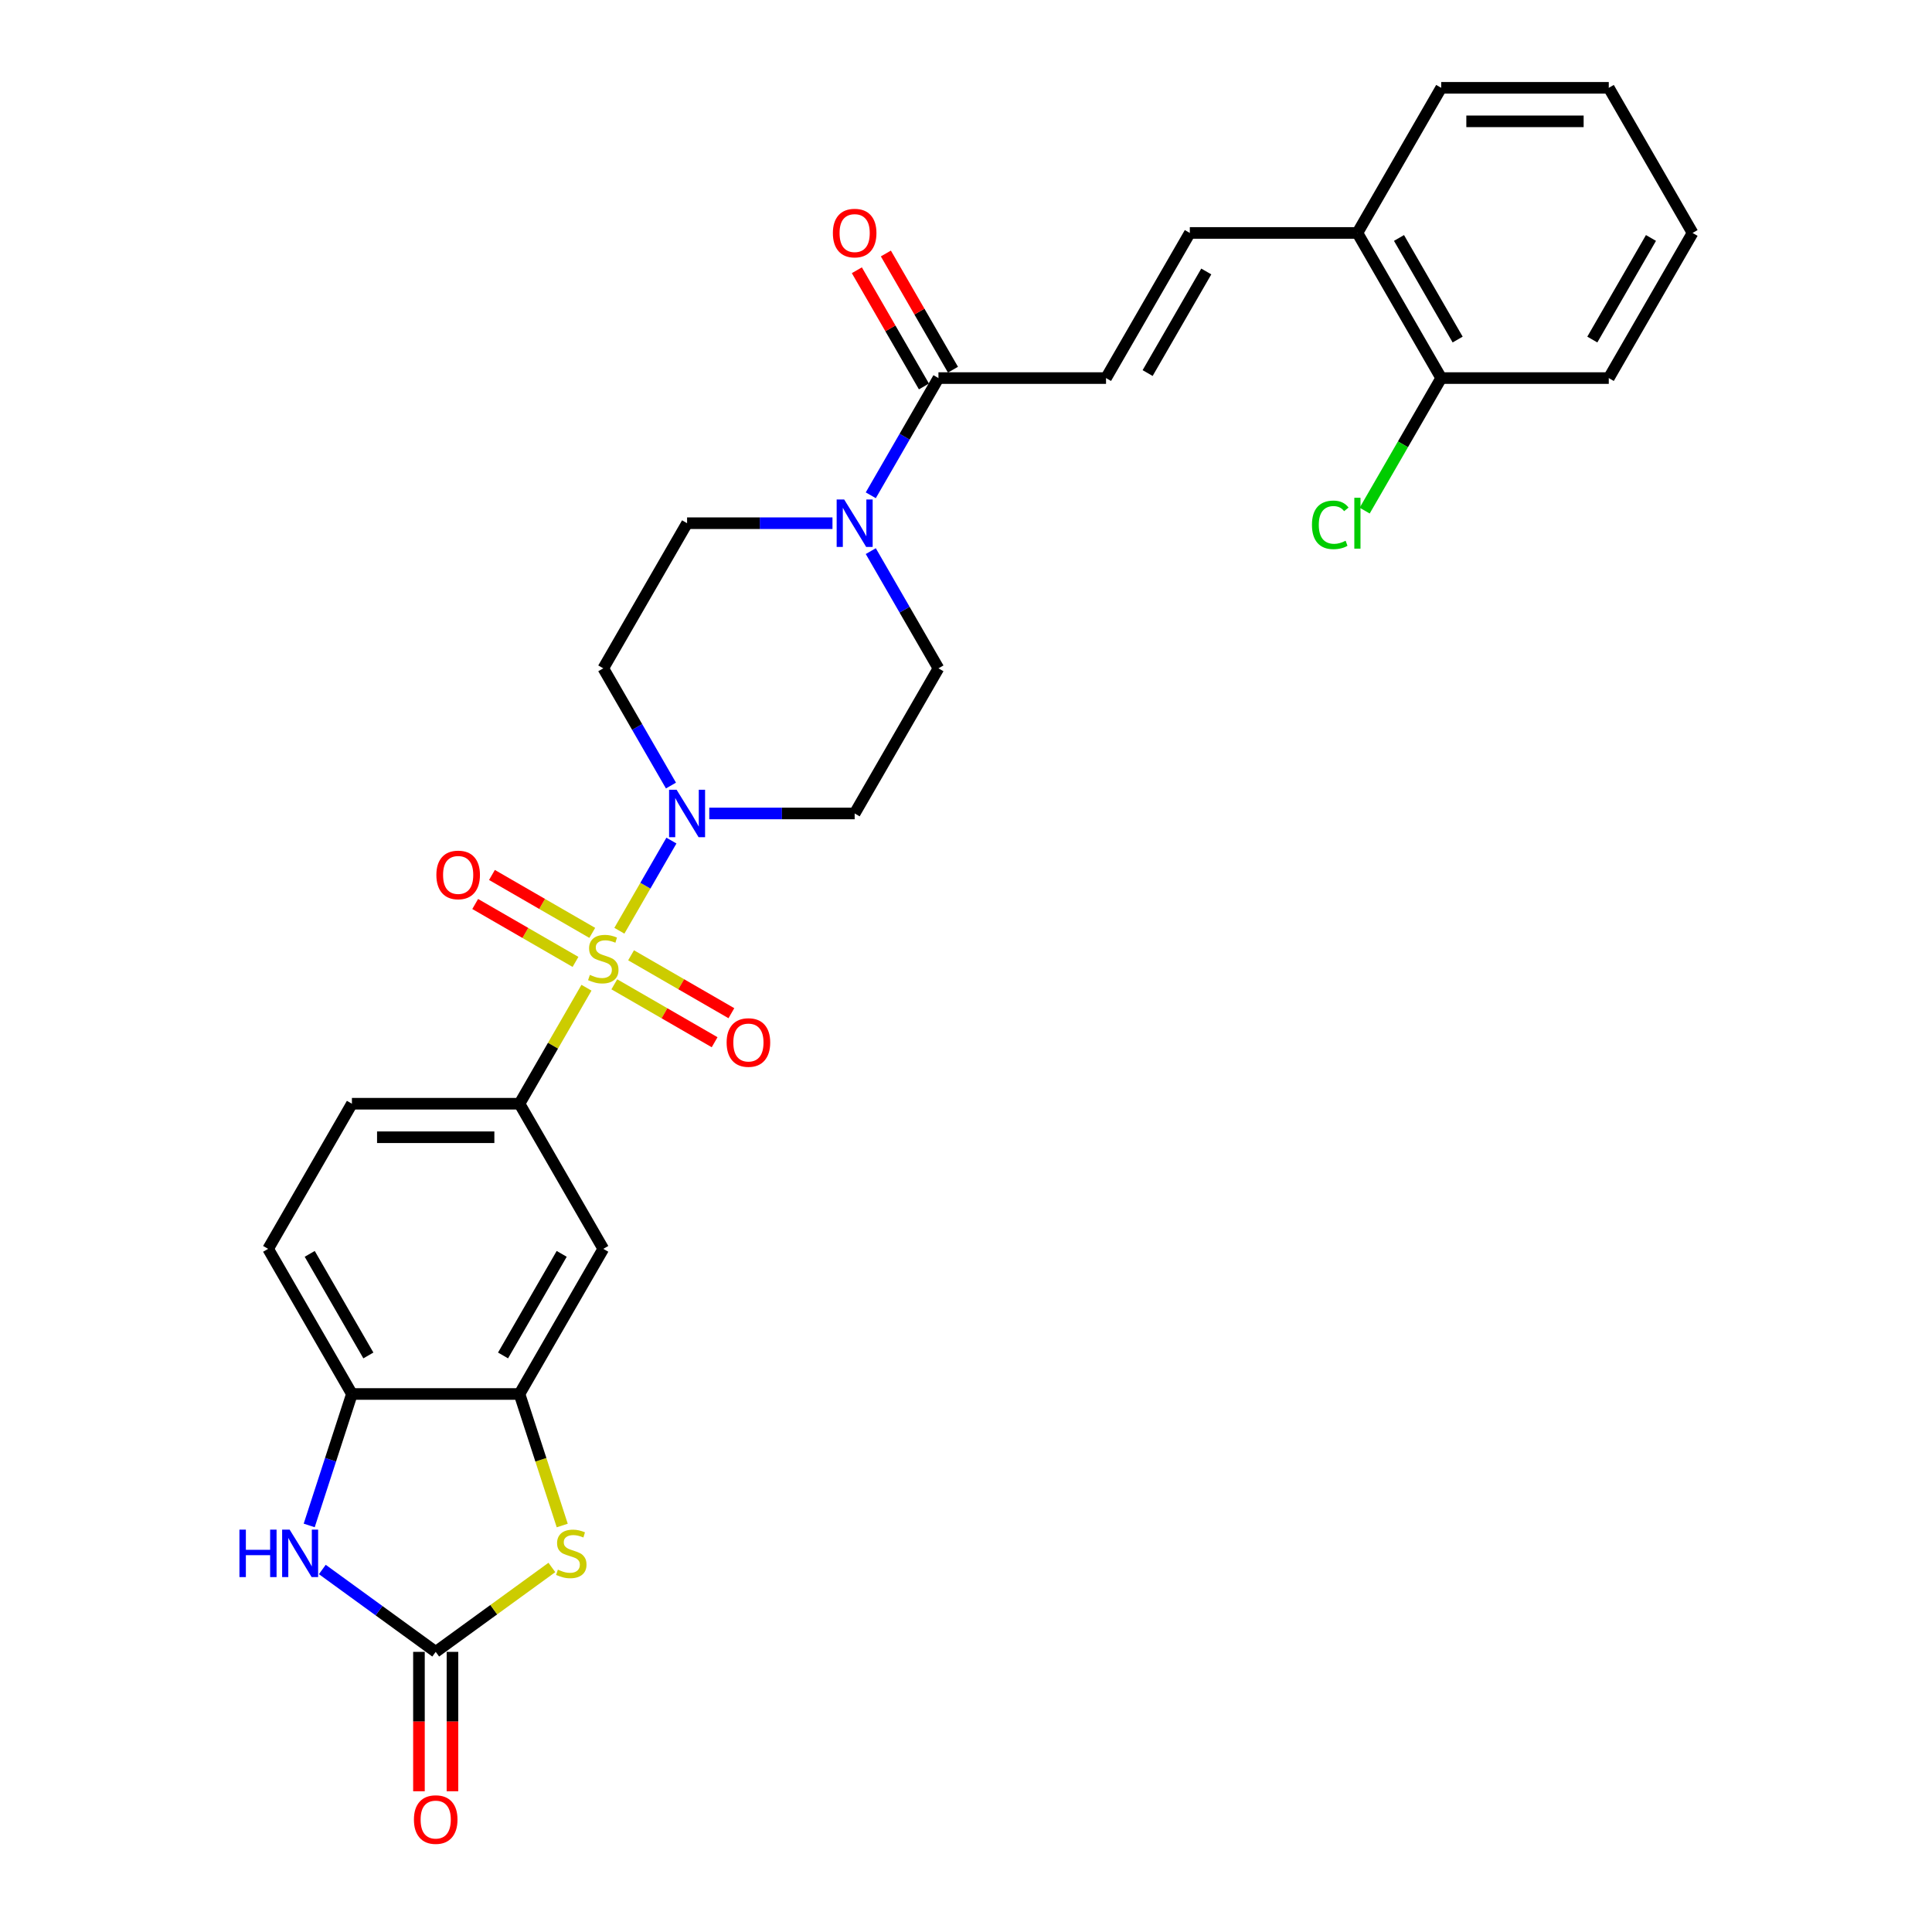 <?xml version='1.0' encoding='iso-8859-1'?>
<svg version='1.1' baseProfile='full'
              xmlns='http://www.w3.org/2000/svg'
                      xmlns:rdkit='http://www.rdkit.org/xml'
                      xmlns:xlink='http://www.w3.org/1999/xlink'
                  xml:space='preserve'
width='1000px' height='1000px' viewBox='0 0 1000 1000'>
<!-- END OF HEADER -->
<rect style='opacity:1.0;fill:#FFFFFF;stroke:none' width='1000' height='1000' x='0' y='0'> </rect>
<path class='bond-0' d='M 320.584,481.751 L 334.056,458.417' style='fill:none;fill-rule:evenodd;stroke:#CCCC00;stroke-width:6px;stroke-linecap:butt;stroke-linejoin:miter;stroke-opacity:1' />
<path class='bond-0' d='M 334.056,458.417 L 347.528,435.083' style='fill:none;fill-rule:evenodd;stroke:#0000FF;stroke-width:6px;stroke-linecap:butt;stroke-linejoin:miter;stroke-opacity:1' />
<path class='bond-3' d='M 303.557,511.243 L 286.224,541.265' style='fill:none;fill-rule:evenodd;stroke:#CCCC00;stroke-width:6px;stroke-linecap:butt;stroke-linejoin:miter;stroke-opacity:1' />
<path class='bond-3' d='M 286.224,541.265 L 268.891,571.286' style='fill:none;fill-rule:evenodd;stroke:#000000;stroke-width:6px;stroke-linecap:butt;stroke-linejoin:miter;stroke-opacity:1' />
<path class='bond-12' d='M 317.969,509.479 L 343.928,524.467' style='fill:none;fill-rule:evenodd;stroke:#CCCC00;stroke-width:6px;stroke-linecap:butt;stroke-linejoin:miter;stroke-opacity:1' />
<path class='bond-12' d='M 343.928,524.467 L 369.888,539.454' style='fill:none;fill-rule:evenodd;stroke:#FF0000;stroke-width:6px;stroke-linecap:butt;stroke-linejoin:miter;stroke-opacity:1' />
<path class='bond-12' d='M 326.643,494.455 L 352.602,509.443' style='fill:none;fill-rule:evenodd;stroke:#CCCC00;stroke-width:6px;stroke-linecap:butt;stroke-linejoin:miter;stroke-opacity:1' />
<path class='bond-12' d='M 352.602,509.443 L 378.562,524.431' style='fill:none;fill-rule:evenodd;stroke:#FF0000;stroke-width:6px;stroke-linecap:butt;stroke-linejoin:miter;stroke-opacity:1' />
<path class='bond-13' d='M 306.554,482.857 L 280.594,467.869' style='fill:none;fill-rule:evenodd;stroke:#CCCC00;stroke-width:6px;stroke-linecap:butt;stroke-linejoin:miter;stroke-opacity:1' />
<path class='bond-13' d='M 280.594,467.869 L 254.634,452.881' style='fill:none;fill-rule:evenodd;stroke:#FF0000;stroke-width:6px;stroke-linecap:butt;stroke-linejoin:miter;stroke-opacity:1' />
<path class='bond-13' d='M 297.88,497.88 L 271.92,482.892' style='fill:none;fill-rule:evenodd;stroke:#CCCC00;stroke-width:6px;stroke-linecap:butt;stroke-linejoin:miter;stroke-opacity:1' />
<path class='bond-13' d='M 271.92,482.892 L 245.96,467.904' style='fill:none;fill-rule:evenodd;stroke:#FF0000;stroke-width:6px;stroke-linecap:butt;stroke-linejoin:miter;stroke-opacity:1' />
<path class='bond-14' d='M 367.115,421.049 L 404.743,421.049' style='fill:none;fill-rule:evenodd;stroke:#0000FF;stroke-width:6px;stroke-linecap:butt;stroke-linejoin:miter;stroke-opacity:1' />
<path class='bond-14' d='M 404.743,421.049 L 442.371,421.049' style='fill:none;fill-rule:evenodd;stroke:#000000;stroke-width:6px;stroke-linecap:butt;stroke-linejoin:miter;stroke-opacity:1' />
<path class='bond-15' d='M 347.288,406.598 L 329.775,376.264' style='fill:none;fill-rule:evenodd;stroke:#0000FF;stroke-width:6px;stroke-linecap:butt;stroke-linejoin:miter;stroke-opacity:1' />
<path class='bond-15' d='M 329.775,376.264 L 312.261,345.93' style='fill:none;fill-rule:evenodd;stroke:#000000;stroke-width:6px;stroke-linecap:butt;stroke-linejoin:miter;stroke-opacity:1' />
<path class='bond-1' d='M 225.521,855.003 L 255.586,833.16' style='fill:none;fill-rule:evenodd;stroke:#000000;stroke-width:6px;stroke-linecap:butt;stroke-linejoin:miter;stroke-opacity:1' />
<path class='bond-1' d='M 255.586,833.16 L 285.651,811.316' style='fill:none;fill-rule:evenodd;stroke:#CCCC00;stroke-width:6px;stroke-linecap:butt;stroke-linejoin:miter;stroke-opacity:1' />
<path class='bond-18' d='M 216.847,855.003 L 216.847,891.078' style='fill:none;fill-rule:evenodd;stroke:#000000;stroke-width:6px;stroke-linecap:butt;stroke-linejoin:miter;stroke-opacity:1' />
<path class='bond-18' d='M 216.847,891.078 L 216.847,927.153' style='fill:none;fill-rule:evenodd;stroke:#FF0000;stroke-width:6px;stroke-linecap:butt;stroke-linejoin:miter;stroke-opacity:1' />
<path class='bond-18' d='M 234.195,855.003 L 234.195,891.078' style='fill:none;fill-rule:evenodd;stroke:#000000;stroke-width:6px;stroke-linecap:butt;stroke-linejoin:miter;stroke-opacity:1' />
<path class='bond-18' d='M 234.195,891.078 L 234.195,927.153' style='fill:none;fill-rule:evenodd;stroke:#FF0000;stroke-width:6px;stroke-linecap:butt;stroke-linejoin:miter;stroke-opacity:1' />
<path class='bond-31' d='M 225.521,855.003 L 196.177,833.683' style='fill:none;fill-rule:evenodd;stroke:#000000;stroke-width:6px;stroke-linecap:butt;stroke-linejoin:miter;stroke-opacity:1' />
<path class='bond-31' d='M 196.177,833.683 L 166.832,812.362' style='fill:none;fill-rule:evenodd;stroke:#0000FF;stroke-width:6px;stroke-linecap:butt;stroke-linejoin:miter;stroke-opacity:1' />
<path class='bond-2' d='M 291.011,789.602 L 279.951,755.563' style='fill:none;fill-rule:evenodd;stroke:#CCCC00;stroke-width:6px;stroke-linecap:butt;stroke-linejoin:miter;stroke-opacity:1' />
<path class='bond-2' d='M 279.951,755.563 L 268.891,721.524' style='fill:none;fill-rule:evenodd;stroke:#000000;stroke-width:6px;stroke-linecap:butt;stroke-linejoin:miter;stroke-opacity:1' />
<path class='bond-8' d='M 268.891,571.286 L 312.261,646.405' style='fill:none;fill-rule:evenodd;stroke:#000000;stroke-width:6px;stroke-linecap:butt;stroke-linejoin:miter;stroke-opacity:1' />
<path class='bond-20' d='M 268.891,571.286 L 182.152,571.286' style='fill:none;fill-rule:evenodd;stroke:#000000;stroke-width:6px;stroke-linecap:butt;stroke-linejoin:miter;stroke-opacity:1' />
<path class='bond-20' d='M 255.88,588.634 L 195.162,588.634' style='fill:none;fill-rule:evenodd;stroke:#000000;stroke-width:6px;stroke-linecap:butt;stroke-linejoin:miter;stroke-opacity:1' />
<path class='bond-4' d='M 160.043,789.568 L 171.097,755.546' style='fill:none;fill-rule:evenodd;stroke:#0000FF;stroke-width:6px;stroke-linecap:butt;stroke-linejoin:miter;stroke-opacity:1' />
<path class='bond-4' d='M 171.097,755.546 L 182.152,721.524' style='fill:none;fill-rule:evenodd;stroke:#000000;stroke-width:6px;stroke-linecap:butt;stroke-linejoin:miter;stroke-opacity:1' />
<path class='bond-5' d='M 268.891,721.524 L 312.261,646.405' style='fill:none;fill-rule:evenodd;stroke:#000000;stroke-width:6px;stroke-linecap:butt;stroke-linejoin:miter;stroke-opacity:1' />
<path class='bond-5' d='M 260.373,701.582 L 290.732,648.999' style='fill:none;fill-rule:evenodd;stroke:#000000;stroke-width:6px;stroke-linecap:butt;stroke-linejoin:miter;stroke-opacity:1' />
<path class='bond-30' d='M 268.891,721.524 L 182.152,721.524' style='fill:none;fill-rule:evenodd;stroke:#000000;stroke-width:6px;stroke-linecap:butt;stroke-linejoin:miter;stroke-opacity:1' />
<path class='bond-6' d='M 430.886,270.811 L 393.259,270.811' style='fill:none;fill-rule:evenodd;stroke:#0000FF;stroke-width:6px;stroke-linecap:butt;stroke-linejoin:miter;stroke-opacity:1' />
<path class='bond-6' d='M 393.259,270.811 L 355.631,270.811' style='fill:none;fill-rule:evenodd;stroke:#000000;stroke-width:6px;stroke-linecap:butt;stroke-linejoin:miter;stroke-opacity:1' />
<path class='bond-7' d='M 450.714,256.36 L 468.227,226.026' style='fill:none;fill-rule:evenodd;stroke:#0000FF;stroke-width:6px;stroke-linecap:butt;stroke-linejoin:miter;stroke-opacity:1' />
<path class='bond-7' d='M 468.227,226.026 L 485.741,195.692' style='fill:none;fill-rule:evenodd;stroke:#000000;stroke-width:6px;stroke-linecap:butt;stroke-linejoin:miter;stroke-opacity:1' />
<path class='bond-29' d='M 450.714,285.262 L 468.227,315.596' style='fill:none;fill-rule:evenodd;stroke:#0000FF;stroke-width:6px;stroke-linecap:butt;stroke-linejoin:miter;stroke-opacity:1' />
<path class='bond-29' d='M 468.227,315.596 L 485.741,345.93' style='fill:none;fill-rule:evenodd;stroke:#000000;stroke-width:6px;stroke-linecap:butt;stroke-linejoin:miter;stroke-opacity:1' />
<path class='bond-10' d='M 485.741,195.692 L 572.48,195.692' style='fill:none;fill-rule:evenodd;stroke:#000000;stroke-width:6px;stroke-linecap:butt;stroke-linejoin:miter;stroke-opacity:1' />
<path class='bond-21' d='M 493.253,191.355 L 475.889,161.281' style='fill:none;fill-rule:evenodd;stroke:#000000;stroke-width:6px;stroke-linecap:butt;stroke-linejoin:miter;stroke-opacity:1' />
<path class='bond-21' d='M 475.889,161.281 L 458.526,131.208' style='fill:none;fill-rule:evenodd;stroke:#FF0000;stroke-width:6px;stroke-linecap:butt;stroke-linejoin:miter;stroke-opacity:1' />
<path class='bond-21' d='M 478.229,200.029 L 460.866,169.955' style='fill:none;fill-rule:evenodd;stroke:#000000;stroke-width:6px;stroke-linecap:butt;stroke-linejoin:miter;stroke-opacity:1' />
<path class='bond-21' d='M 460.866,169.955 L 443.503,139.882' style='fill:none;fill-rule:evenodd;stroke:#FF0000;stroke-width:6px;stroke-linecap:butt;stroke-linejoin:miter;stroke-opacity:1' />
<path class='bond-9' d='M 182.152,721.524 L 138.782,646.405' style='fill:none;fill-rule:evenodd;stroke:#000000;stroke-width:6px;stroke-linecap:butt;stroke-linejoin:miter;stroke-opacity:1' />
<path class='bond-9' d='M 190.67,701.582 L 160.311,648.999' style='fill:none;fill-rule:evenodd;stroke:#000000;stroke-width:6px;stroke-linecap:butt;stroke-linejoin:miter;stroke-opacity:1' />
<path class='bond-11' d='M 572.48,195.692 L 615.85,120.573' style='fill:none;fill-rule:evenodd;stroke:#000000;stroke-width:6px;stroke-linecap:butt;stroke-linejoin:miter;stroke-opacity:1' />
<path class='bond-11' d='M 594.01,193.098 L 624.369,140.515' style='fill:none;fill-rule:evenodd;stroke:#000000;stroke-width:6px;stroke-linecap:butt;stroke-linejoin:miter;stroke-opacity:1' />
<path class='bond-19' d='M 615.85,120.573 L 702.59,120.573' style='fill:none;fill-rule:evenodd;stroke:#000000;stroke-width:6px;stroke-linecap:butt;stroke-linejoin:miter;stroke-opacity:1' />
<path class='bond-17' d='M 442.371,421.049 L 485.741,345.93' style='fill:none;fill-rule:evenodd;stroke:#000000;stroke-width:6px;stroke-linecap:butt;stroke-linejoin:miter;stroke-opacity:1' />
<path class='bond-16' d='M 312.261,345.93 L 355.631,270.811' style='fill:none;fill-rule:evenodd;stroke:#000000;stroke-width:6px;stroke-linecap:butt;stroke-linejoin:miter;stroke-opacity:1' />
<path class='bond-23' d='M 702.59,120.573 L 745.96,195.692' style='fill:none;fill-rule:evenodd;stroke:#000000;stroke-width:6px;stroke-linecap:butt;stroke-linejoin:miter;stroke-opacity:1' />
<path class='bond-23' d='M 724.119,123.167 L 754.478,175.75' style='fill:none;fill-rule:evenodd;stroke:#000000;stroke-width:6px;stroke-linecap:butt;stroke-linejoin:miter;stroke-opacity:1' />
<path class='bond-25' d='M 702.59,120.573 L 745.96,45.455' style='fill:none;fill-rule:evenodd;stroke:#000000;stroke-width:6px;stroke-linecap:butt;stroke-linejoin:miter;stroke-opacity:1' />
<path class='bond-22' d='M 182.152,571.286 L 138.782,646.405' style='fill:none;fill-rule:evenodd;stroke:#000000;stroke-width:6px;stroke-linecap:butt;stroke-linejoin:miter;stroke-opacity:1' />
<path class='bond-24' d='M 745.96,195.692 L 726.157,229.991' style='fill:none;fill-rule:evenodd;stroke:#000000;stroke-width:6px;stroke-linecap:butt;stroke-linejoin:miter;stroke-opacity:1' />
<path class='bond-24' d='M 726.157,229.991 L 706.355,264.291' style='fill:none;fill-rule:evenodd;stroke:#00CC00;stroke-width:6px;stroke-linecap:butt;stroke-linejoin:miter;stroke-opacity:1' />
<path class='bond-26' d='M 745.96,195.692 L 832.7,195.692' style='fill:none;fill-rule:evenodd;stroke:#000000;stroke-width:6px;stroke-linecap:butt;stroke-linejoin:miter;stroke-opacity:1' />
<path class='bond-27' d='M 745.96,45.455 L 832.7,45.455' style='fill:none;fill-rule:evenodd;stroke:#000000;stroke-width:6px;stroke-linecap:butt;stroke-linejoin:miter;stroke-opacity:1' />
<path class='bond-27' d='M 758.971,62.803 L 819.689,62.803' style='fill:none;fill-rule:evenodd;stroke:#000000;stroke-width:6px;stroke-linecap:butt;stroke-linejoin:miter;stroke-opacity:1' />
<path class='bond-32' d='M 832.7,195.692 L 876.07,120.573' style='fill:none;fill-rule:evenodd;stroke:#000000;stroke-width:6px;stroke-linecap:butt;stroke-linejoin:miter;stroke-opacity:1' />
<path class='bond-32' d='M 824.182,175.75 L 854.54,123.167' style='fill:none;fill-rule:evenodd;stroke:#000000;stroke-width:6px;stroke-linecap:butt;stroke-linejoin:miter;stroke-opacity:1' />
<path class='bond-28' d='M 832.7,45.455 L 876.07,120.573' style='fill:none;fill-rule:evenodd;stroke:#000000;stroke-width:6px;stroke-linecap:butt;stroke-linejoin:miter;stroke-opacity:1' />
<path  class='atom-0' d='M 305.322 504.599
Q 305.6 504.703, 306.745 505.189
Q 307.89 505.674, 309.139 505.987
Q 310.422 506.264, 311.671 506.264
Q 313.996 506.264, 315.349 505.154
Q 316.702 504.009, 316.702 502.031
Q 316.702 500.678, 316.008 499.845
Q 315.349 499.013, 314.308 498.562
Q 313.267 498.111, 311.533 497.59
Q 309.347 496.931, 308.028 496.306
Q 306.745 495.682, 305.808 494.363
Q 304.906 493.045, 304.906 490.824
Q 304.906 487.736, 306.987 485.828
Q 309.104 483.92, 313.267 483.92
Q 316.112 483.92, 319.339 485.273
L 318.541 487.945
Q 315.592 486.73, 313.371 486.73
Q 310.977 486.73, 309.659 487.736
Q 308.341 488.708, 308.375 490.408
Q 308.375 491.727, 309.034 492.525
Q 309.728 493.323, 310.7 493.774
Q 311.706 494.225, 313.371 494.745
Q 315.592 495.439, 316.91 496.133
Q 318.229 496.827, 319.166 498.249
Q 320.137 499.637, 320.137 502.031
Q 320.137 505.431, 317.847 507.27
Q 315.592 509.074, 311.81 509.074
Q 309.624 509.074, 307.959 508.589
Q 306.328 508.138, 304.385 507.34
L 305.322 504.599
' fill='#CCCC00'/>
<path  class='atom-1' d='M 350.201 408.766
L 358.251 421.777
Q 359.049 423.061, 360.332 425.386
Q 361.616 427.71, 361.686 427.849
L 361.686 408.766
L 364.947 408.766
L 364.947 433.331
L 361.581 433.331
L 352.942 419.106
Q 351.936 417.44, 350.86 415.532
Q 349.82 413.624, 349.507 413.034
L 349.507 433.331
L 346.315 433.331
L 346.315 408.766
L 350.201 408.766
' fill='#0000FF'/>
<path  class='atom-3' d='M 288.756 812.45
Q 289.034 812.554, 290.179 813.039
Q 291.324 813.525, 292.573 813.837
Q 293.856 814.115, 295.106 814.115
Q 297.43 814.115, 298.783 813.005
Q 300.136 811.86, 300.136 809.882
Q 300.136 808.529, 299.443 807.696
Q 298.783 806.864, 297.742 806.413
Q 296.702 805.962, 294.967 805.441
Q 292.781 804.782, 291.462 804.157
Q 290.179 803.533, 289.242 802.214
Q 288.34 800.896, 288.34 798.675
Q 288.34 795.587, 290.422 793.679
Q 292.538 791.771, 296.702 791.771
Q 299.547 791.771, 302.773 793.124
L 301.975 795.796
Q 299.026 794.581, 296.806 794.581
Q 294.412 794.581, 293.093 795.587
Q 291.775 796.559, 291.809 798.259
Q 291.809 799.577, 292.469 800.375
Q 293.163 801.173, 294.134 801.625
Q 295.14 802.076, 296.806 802.596
Q 299.026 803.29, 300.345 803.984
Q 301.663 804.678, 302.6 806.1
Q 303.571 807.488, 303.571 809.882
Q 303.571 813.282, 301.281 815.121
Q 299.026 816.925, 295.244 816.925
Q 293.058 816.925, 291.393 816.44
Q 289.762 815.989, 287.819 815.191
L 288.756 812.45
' fill='#CCCC00'/>
<path  class='atom-5' d='M 123.93 791.736
L 127.261 791.736
L 127.261 802.18
L 139.821 802.18
L 139.821 791.736
L 143.152 791.736
L 143.152 816.301
L 139.821 816.301
L 139.821 804.955
L 127.261 804.955
L 127.261 816.301
L 123.93 816.301
L 123.93 791.736
' fill='#0000FF'/>
<path  class='atom-5' d='M 149.918 791.736
L 157.967 804.747
Q 158.765 806.031, 160.049 808.356
Q 161.333 810.68, 161.402 810.819
L 161.402 791.736
L 164.663 791.736
L 164.663 816.301
L 161.298 816.301
L 152.659 802.076
Q 151.652 800.41, 150.577 798.502
Q 149.536 796.594, 149.224 796.004
L 149.224 816.301
L 146.032 816.301
L 146.032 791.736
L 149.918 791.736
' fill='#0000FF'/>
<path  class='atom-7' d='M 436.941 258.529
L 444.99 271.54
Q 445.788 272.823, 447.072 275.148
Q 448.356 277.473, 448.425 277.611
L 448.425 258.529
L 451.687 258.529
L 451.687 283.093
L 448.321 283.093
L 439.682 268.868
Q 438.676 267.203, 437.6 265.294
Q 436.559 263.386, 436.247 262.796
L 436.247 283.093
L 433.055 283.093
L 433.055 258.529
L 436.941 258.529
' fill='#0000FF'/>
<path  class='atom-13' d='M 376.104 539.607
Q 376.104 533.709, 379.018 530.412
Q 381.933 527.116, 387.38 527.116
Q 392.827 527.116, 395.742 530.412
Q 398.656 533.709, 398.656 539.607
Q 398.656 545.575, 395.707 548.975
Q 392.758 552.34, 387.38 552.34
Q 381.967 552.34, 379.018 548.975
Q 376.104 545.609, 376.104 539.607
M 387.38 549.565
Q 391.127 549.565, 393.14 547.066
Q 395.187 544.534, 395.187 539.607
Q 395.187 534.784, 393.14 532.355
Q 391.127 529.892, 387.38 529.892
Q 383.633 529.892, 381.586 532.321
Q 379.573 534.749, 379.573 539.607
Q 379.573 544.568, 381.586 547.066
Q 383.633 549.565, 387.38 549.565
' fill='#FF0000'/>
<path  class='atom-14' d='M 225.866 452.867
Q 225.866 446.969, 228.781 443.673
Q 231.695 440.377, 237.142 440.377
Q 242.59 440.377, 245.504 443.673
Q 248.419 446.969, 248.419 452.867
Q 248.419 458.835, 245.469 462.235
Q 242.52 465.601, 237.142 465.601
Q 231.73 465.601, 228.781 462.235
Q 225.866 458.869, 225.866 452.867
M 237.142 462.825
Q 240.89 462.825, 242.902 460.327
Q 244.949 457.794, 244.949 452.867
Q 244.949 448.044, 242.902 445.616
Q 240.89 443.152, 237.142 443.152
Q 233.395 443.152, 231.348 445.581
Q 229.336 448.01, 229.336 452.867
Q 229.336 457.829, 231.348 460.327
Q 233.395 462.825, 237.142 462.825
' fill='#FF0000'/>
<path  class='atom-19' d='M 214.245 941.812
Q 214.245 935.914, 217.16 932.618
Q 220.074 929.322, 225.521 929.322
Q 230.969 929.322, 233.883 932.618
Q 236.798 935.914, 236.798 941.812
Q 236.798 947.78, 233.848 951.18
Q 230.899 954.545, 225.521 954.545
Q 220.109 954.545, 217.16 951.18
Q 214.245 947.814, 214.245 941.812
M 225.521 951.77
Q 229.269 951.77, 231.281 949.272
Q 233.328 946.739, 233.328 941.812
Q 233.328 936.989, 231.281 934.561
Q 229.269 932.097, 225.521 932.097
Q 221.774 932.097, 219.727 934.526
Q 217.715 936.955, 217.715 941.812
Q 217.715 946.774, 219.727 949.272
Q 221.774 951.77, 225.521 951.77
' fill='#FF0000'/>
<path  class='atom-22' d='M 431.095 120.643
Q 431.095 114.744, 434.009 111.448
Q 436.924 108.152, 442.371 108.152
Q 447.818 108.152, 450.733 111.448
Q 453.647 114.744, 453.647 120.643
Q 453.647 126.61, 450.698 130.011
Q 447.749 133.376, 442.371 133.376
Q 436.958 133.376, 434.009 130.011
Q 431.095 126.645, 431.095 120.643
M 442.371 130.601
Q 446.118 130.601, 448.13 128.102
Q 450.177 125.57, 450.177 120.643
Q 450.177 115.82, 448.13 113.391
Q 446.118 110.928, 442.371 110.928
Q 438.624 110.928, 436.577 113.357
Q 434.564 115.785, 434.564 120.643
Q 434.564 125.604, 436.577 128.102
Q 438.624 130.601, 442.371 130.601
' fill='#FF0000'/>
<path  class='atom-25' d='M 679.066 271.661
Q 679.066 265.555, 681.911 262.363
Q 684.791 259.136, 690.238 259.136
Q 695.304 259.136, 698.01 262.71
L 695.72 264.583
Q 693.743 261.981, 690.238 261.981
Q 686.526 261.981, 684.548 264.479
Q 682.605 266.942, 682.605 271.661
Q 682.605 276.519, 684.618 279.017
Q 686.665 281.515, 690.62 281.515
Q 693.326 281.515, 696.484 279.884
L 697.455 282.486
Q 696.171 283.319, 694.228 283.805
Q 692.285 284.29, 690.134 284.29
Q 684.791 284.29, 681.911 281.029
Q 679.066 277.768, 679.066 271.661
' fill='#00CC00'/>
<path  class='atom-25' d='M 700.994 257.644
L 704.186 257.644
L 704.186 283.978
L 700.994 283.978
L 700.994 257.644
' fill='#00CC00'/>
</svg>
